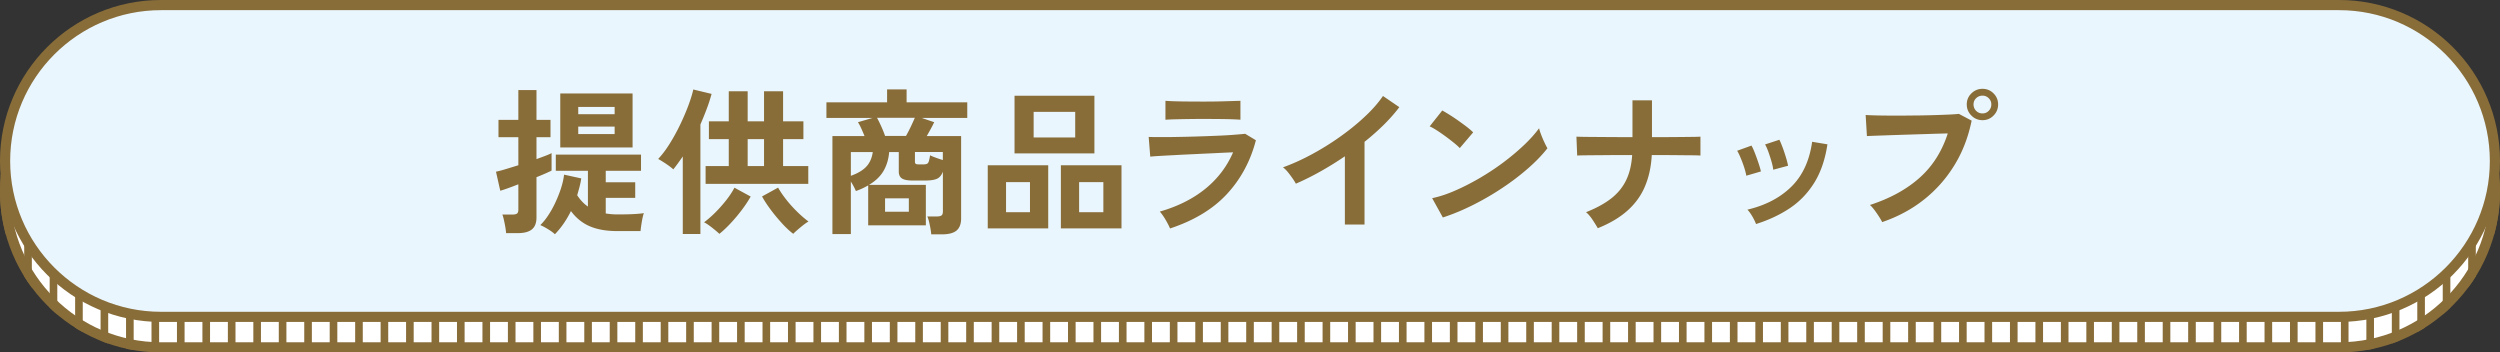 <svg id="_レイヤー_2" xmlns="http://www.w3.org/2000/svg" viewBox="0 0 492 69.36"><rect x="0" y="0" width="492" height="69.36" fill="#333333" stroke="none"/><defs><clipPath id="clippath"><path d="M460.32 6C477.82 6 492 20.18 492 37.68s-14.18 31.68-31.68 31.68H31.68C14.18 69.36 0 55.18 0 37.68S14.18 6 31.68 6h428.64Z" style="fill:none"/></clipPath><style>.cls-4{fill:#896d39}</style></defs><g id="moji"><path d="M31.68 68.36C14.76 68.36 1 54.6 1 37.68S14.76 7 31.68 7h428.64C477.24 7 491 20.76 491 37.68s-13.76 30.68-30.68 30.68H31.68Z" style="fill:#fff"/><path class="cls-4" d="M460.32 8C476.69 8 490 21.31 490 37.68s-13.31 29.68-29.68 29.68H31.68C15.31 67.36 2 54.05 2 37.68S15.31 8 31.68 8h428.64m0-2H31.68C14.18 6 0 20.18 0 37.68s14.18 31.68 31.68 31.68h428.64c17.5 0 31.68-14.18 31.68-31.68S477.82 6 460.32 6Z"/><g style="clip-path:url(#clippath)"><path d="M491.5-2.32v77m-5.01-77v77m-5.01-77v77m-5.01-77v77m-5.01-77v77m-5.01-77v77m-5.01-77v77m-5.01-77v77m-5.01-77v77m-5.01-77v77m-5.01-77v77m-5.01-77v77m-5.01-77v77m-5.01-77v77m-5.01-77v77m-5.01-77v77m-5.01-77v77m-5.01-77v77m-5.01-77v77m-5.01-77v77m-5.01-77v77m-5.01-77v77m-5.01-77v77m-5.01-77v77m-5.01-77v77m-5.02-77v77m-5.01-77v77m-5.01-77v77m-5.01-77v77m-5.01-77v77m-5.01-77v77m-5.01-77v77m-5.01-77v77m-5.01-77v77m-5.01-77v77m-5.01-77v77m-5.01-77v77m-5.01-77v77m-5.01-77v77m-5.01-77v77m-5.01-77v77m-5.01-77v77m-5.01-77v77m-5.01-77v77m-5.01-77v77m-5.01-77v77m-5.01-77v77m-5.01-77v77m-5.01-77v77m-5.01-77v77m-5.01-77v77m-5.01-77v77m-5.01-77v77m-5.01-77v77m-5.01-77v77m-5.01-77v77m-5.01-77v77m-5.01-77v77m-5.01-77v77m-5.01-77v77m-5.01-77v77m-5.01-77v77m-5.01-77v77m-5.01-77v77m-5.01-77v77m-5.01-77v77m-5.01-77v77m-5.01-77v77m-5.01-77v77m-5.01-77v77m-5.01-77v77m-5.01-77v77m-5.01-77v77m-5.01-77v77m-5.02-77v77m-5.01-77v77m-5.01-77v77m-5.01-77v77m-5.01-77v77m-5.01-77v77m-5.01-77v77m-5.01-77v77m-5.01-77v77m-5.01-77v77m-5.01-77v77m-5.01-77v77m-5.01-77v77m-5.01-77v77m-5.01-77v77m-5.01-77v77m-5.01-77v77m-5.01-77v77m-5.01-77v77m-5.01-77v77m-5.01-77v77m-5.01-77v77m-5.01-77v77m-5.01-77v77M.5-2.32v77" style="fill:none;stroke:#896d39;stroke-linejoin:round;stroke-width:1.5px"/></g><path d="M31.68 62.36C14.76 62.36 1 48.6 1 31.68S14.76 1 31.68 1h428.64C477.24 1 491 14.76 491 31.68s-13.76 30.68-30.68 30.68H31.68Z" style="fill:#eaf6fd"/><path class="cls-4" d="M460.32 2C476.69 2 490 15.31 490 31.68s-13.31 29.68-29.68 29.68H31.68C15.31 61.36 2 48.05 2 31.68S15.31 2 31.68 2h428.64m0-2H31.68C14.18 0 0 14.18 0 31.68s14.18 31.68 31.68 31.68h428.64c17.5 0 31.68-14.18 31.68-31.68S477.82 0 460.32 0Z"/><path class="cls-4" d="M99.6 45.88c-.02-.31-.07-.7-.15-1.18-.08-.48-.18-.95-.28-1.41-.1-.46-.21-.82-.31-1.07h2.01c.41 0 .71-.07.88-.2.18-.13.26-.4.26-.79v-4.96c-.79.31-1.5.58-2.15.81s-1.12.38-1.41.46l-.84-3.75c.5-.1 1.14-.27 1.92-.51.79-.24 1.61-.49 2.48-.76V27H98.1v-3.41h3.91v-5.86h3.57v5.86h2.76V27h-2.76v4.31c.68-.25 1.29-.47 1.81-.67.53-.2.91-.37 1.16-.51v3.44c-.27.15-.67.33-1.19.56s-1.12.48-1.78.74v7.94c0 1.07-.31 1.85-.91 2.34-.61.49-1.53.73-2.77.73h-2.29Zm9.61.22c-.33-.31-.78-.64-1.35-.99-.57-.35-1.08-.62-1.53-.81a10.9 10.9 0 0 0 1.53-1.88c.51-.75.98-1.59 1.41-2.51.43-.92.81-1.85 1.12-2.81.31-.95.52-1.86.62-2.73l3.38.74c-.08.56-.2 1.12-.34 1.67-.15.56-.3 1.11-.46 1.64.6.93 1.3 1.67 2.11 2.23v-7.04h-6.32v-3.19h16.77v3.19h-6.94v2.26h5.8v3.07h-5.8v3.07c.72.12 1.49.19 2.29.19 2.36 0 4.09-.08 5.21-.25-.15.41-.28.98-.4 1.69s-.21 1.33-.25 1.84h-4.56c-2.13 0-3.93-.31-5.39-.93-1.47-.62-2.72-1.62-3.75-3.01-.87 1.76-1.91 3.27-3.13 4.53Zm1.05-17.08V18.39h14.23v10.63h-14.23Zm3.54-6.54h7.16v-1.43h-7.16v1.43Zm0 3.9h7.16v-1.46h-7.16v1.46Zm20.57 19.66V30.79c-.31.46-.62.89-.93 1.32s-.62.83-.93 1.22c-.39-.35-.87-.71-1.43-1.09-.56-.37-1.07-.69-1.55-.96.76-.81 1.52-1.8 2.26-2.99s1.43-2.44 2.06-3.75c.63-1.31 1.17-2.58 1.63-3.8.45-1.22.77-2.26.96-3.13l3.6.87c-.27.99-.59 2-.98 3.01-.38 1.01-.79 2.02-1.22 3.01v21.55h-3.47Zm7.19-.03c-.37-.35-.86-.76-1.47-1.24s-1.12-.82-1.53-1.02c.72-.54 1.47-1.19 2.23-1.95s1.48-1.58 2.15-2.43c.67-.86 1.2-1.67 1.6-2.43l3.19 1.74c-.46.83-1.04 1.71-1.75 2.65s-1.46 1.83-2.25 2.67c-.79.84-1.51 1.51-2.17 2.03Zm-2.7-9.83v-3.5h4.56v-5.3h-3.91v-3.5h3.91v-5.92h3.72v5.92h3.22v-5.92h3.75v5.92h4v3.5h-4v5.3h4.96v3.5h-20.21Zm8.28-3.5h3.22v-5.3h-3.22v5.3Zm8.96 13.33c-.66-.5-1.38-1.16-2.15-2s-1.52-1.73-2.23-2.68c-.71-.95-1.3-1.84-1.75-2.67l3.16-1.74c.41.74.95 1.53 1.61 2.37.66.84 1.38 1.63 2.15 2.39.77.75 1.51 1.39 2.22 1.91-.29.17-.62.39-.99.68-.37.29-.74.59-1.1.9-.36.31-.67.59-.91.84Zm27.16.09c-.02-.31-.07-.69-.15-1.15-.08-.46-.18-.9-.28-1.33-.1-.43-.22-.78-.34-1.02h1.89c.41 0 .71-.07.9-.2s.28-.4.28-.79V33.8c-.27.7-.67 1.17-1.19 1.39-.53.23-1.29.34-2.28.34h-2.48c-.97 0-1.67-.13-2.09-.4-.42-.27-.64-.72-.64-1.36v-3.84h-1.89c-.12 1.43-.5 2.67-1.13 3.74-.63 1.06-1.58 1.97-2.84 2.71h11.19v7.97h-11.35v-7.87c-.35.21-.72.4-1.12.59-.39.19-.83.36-1.3.53-.27-.64-.6-1.26-.99-1.86v10.32h-3.63V26.78h6.32c-.21-.52-.42-1.02-.65-1.52-.23-.5-.44-.9-.65-1.21l2.88-.84h-9.08v-3.07h11.94V17.6h3.84v2.54h11.94v3.07h-8.96l2.45.84c-.17.35-.38.78-.65 1.27s-.54.98-.81 1.46h6.76v16.21c0 1.09-.31 1.89-.91 2.39-.61.5-1.56.74-2.84.74h-2.14Zm-15.81-11.5c1.34-.48 2.36-1.08 3.04-1.81.68-.73 1.11-1.69 1.27-2.87h-4.31v4.68Zm6.73-7.85h4.12c.31-.54.62-1.15.95-1.83.32-.68.58-1.26.79-1.74h-7.44c.25.46.52 1.01.82 1.67.3.66.55 1.29.76 1.89Zm0 14.92h4.68v-2.64h-4.68v2.64Zm6.66-9.31h.74c.37 0 .65-.04.82-.11.18-.07.3-.24.39-.5.08-.26.17-.66.25-1.19.29.15.67.31 1.15.48.48.18.93.33 1.36.45v-1.58h-5.49v1.89c0 .21.05.35.14.43.09.08.3.12.64.12Zm13.55 12.59V32.52h11.9v12.43h-11.9Zm3.6-3.19h4.71v-5.92h-4.71v5.92Zm1.67-11.57V18.84h15.72v11.35h-15.72Zm3.76-3.13h8.18v-5.05h-8.18v5.05Zm5.36 17.89V32.52h11.93v12.43h-11.93Zm3.59-3.19h4.77v-5.92h-4.77v5.92Zm17.89 3.19c-.12-.29-.29-.64-.51-1.05-.22-.41-.46-.83-.73-1.24-.27-.41-.53-.75-.77-1.02 3.58-1.03 6.57-2.54 8.99-4.51s4.23-4.36 5.43-7.15a239 239 0 0 0-3.52.16c-1.31.06-2.65.12-4 .19-1.35.06-2.64.12-3.84.19-1.21.06-2.25.12-3.13.17-.88.05-1.48.1-1.81.14l-.31-3.88c.54.02 1.3.03 2.29.03s2.11 0 3.35-.03c1.24-.02 2.52-.05 3.84-.09 1.32-.04 2.61-.09 3.86-.14 1.25-.05 2.37-.11 3.36-.19s1.76-.14 2.29-.2l2.11 1.27c-1.07 4.13-2.99 7.67-5.73 10.62-2.75 2.95-6.47 5.19-11.16 6.74Zm-.9-21.39v-3.72c.79.06 1.81.1 3.07.12 1.26.02 2.72.03 4.37.03s3.02-.02 4.28-.06c1.26-.04 2.27-.07 3.04-.09v3.72c-.79-.06-1.77-.1-2.96-.12s-2.64-.03-4.36-.03c-.93 0-1.88 0-2.84.02-.96.01-1.85.03-2.67.05s-1.46.05-1.94.09Zm35.31 20.62V30.76a65.276 65.276 0 0 1-4.82 2.99 52.63 52.63 0 0 1-4.82 2.4c-.17-.31-.39-.67-.68-1.08-.29-.41-.59-.82-.91-1.21-.32-.39-.64-.7-.95-.93 1.8-.64 3.66-1.48 5.58-2.51 1.92-1.03 3.78-2.18 5.56-3.44s3.43-2.58 4.91-3.97c1.49-1.38 2.7-2.76 3.63-4.12l3.22 2.2c-.89 1.18-1.92 2.34-3.08 3.49a47.111 47.111 0 0 1-3.77 3.33v16.28h-3.88Zm22.61-15.04c-.27-.29-.65-.63-1.13-1.02-.49-.39-1.02-.81-1.61-1.24-.59-.43-1.16-.83-1.72-1.19s-1.04-.64-1.46-.82l2.48-3.13a36.355 36.355 0 0 1 3.18 2.02c.59.42 1.14.82 1.66 1.22s.93.76 1.24 1.07l-2.64 3.1Zm-3.32 13.67L281.85 39c1.47-.31 3.01-.82 4.63-1.54 1.62-.71 3.25-1.55 4.88-2.51 1.63-.96 3.18-1.99 4.65-3.1a46.16 46.16 0 0 0 3.98-3.36c1.19-1.14 2.15-2.22 2.9-3.25.08.35.22.79.42 1.3.2.52.41 1.02.64 1.5.23.49.42.86.59 1.13-1.01 1.3-2.28 2.62-3.8 3.95s-3.2 2.62-5.04 3.84c-1.84 1.23-3.76 2.35-5.77 3.36s-4 1.84-5.98 2.48Zm30.49 2.11c-.27-.48-.62-1.04-1.05-1.69-.43-.65-.86-1.14-1.27-1.47 2.03-.81 3.68-1.71 4.96-2.71 1.28-1 2.26-2.2 2.93-3.58.67-1.38 1.07-3.04 1.19-4.96-1.67 0-3.28 0-4.8.02-1.53.01-2.83.02-3.91.03-1.07.01-1.78.03-2.11.05l-.15-3.72c.33.02 1.04.04 2.14.05 1.1.01 2.42.02 3.98.03 1.56.01 3.2.02 4.91.02v-7.25h3.84v7.25c1.53 0 2.96 0 4.29-.02 1.33 0 2.46-.02 3.39-.03.93 0 1.55-.03 1.86-.05v3.72c-.25-.02-.84-.04-1.77-.05-.93 0-2.08-.02-3.44-.03-1.36-.01-2.82-.02-4.37-.02-.12 2.27-.56 4.31-1.32 6.12-.75 1.81-1.89 3.4-3.41 4.77-1.52 1.37-3.49 2.55-5.91 3.52Zm29.22-10.35c-.06-.41-.2-.94-.4-1.58-.21-.64-.44-1.27-.7-1.89-.26-.62-.49-1.1-.7-1.43l2.82-1.02c.21.35.43.85.68 1.49s.48 1.29.7 1.94c.22.65.38 1.2.48 1.66l-2.88.84Zm1.92 9.51c-.17-.43-.41-.94-.74-1.5s-.65-1.01-.96-1.32c3.58-.85 6.46-2.36 8.66-4.53s3.56-5.11 4.08-8.83l3.01.5c-.45 3-1.32 5.52-2.59 7.56s-2.87 3.71-4.81 5.01c-1.93 1.29-4.15 2.33-6.65 3.12Zm3.38-10.69c-.04-.41-.15-.95-.34-1.6a30.7 30.7 0 0 0-.62-1.92c-.23-.63-.44-1.11-.65-1.44l2.82-.93c.19.37.4.88.64 1.52s.45 1.29.65 1.94c.2.65.34 1.2.42 1.66l-2.91.78Zm21.44 10.32c-.12-.27-.33-.62-.6-1.05-.28-.43-.58-.87-.9-1.3-.32-.43-.62-.77-.91-1.02 3.95-1.28 7.2-3.06 9.77-5.35 2.56-2.28 4.41-5.19 5.55-8.73-.97.02-2.07.05-3.3.09-1.23.04-2.5.08-3.8.12-1.3.04-2.55.08-3.74.12-1.19.04-2.23.08-3.12.11-.89.03-1.54.06-1.95.08l-.25-4.15c.6.04 1.39.07 2.37.09.98.02 2.06.03 3.24.03s2.4 0 3.66-.02c1.26 0 2.47-.03 3.64-.06s2.23-.07 3.18-.11c.95-.04 1.71-.09 2.26-.15l2.51 1.33c-.68 3.31-1.83 6.27-3.46 8.88-1.62 2.62-3.63 4.86-6.01 6.73s-5.1 3.32-8.14 4.36Zm19.75-20.06c-.85 0-1.58-.3-2.19-.91-.61-.61-.91-1.34-.91-2.19s.3-1.57.91-2.17c.61-.6 1.34-.9 2.19-.9s1.57.3 2.17.9c.6.6.9 1.32.9 2.17s-.3 1.58-.9 2.19c-.6.61-1.32.91-2.17.91Zm0-1.33c.48 0 .88-.17 1.22-.51.34-.34.51-.76.51-1.26s-.17-.88-.51-1.22-.75-.51-1.22-.51-.91.17-1.26.51-.51.75-.51 1.22.17.91.51 1.26c.34.34.76.51 1.26.51Z"/></g></svg>